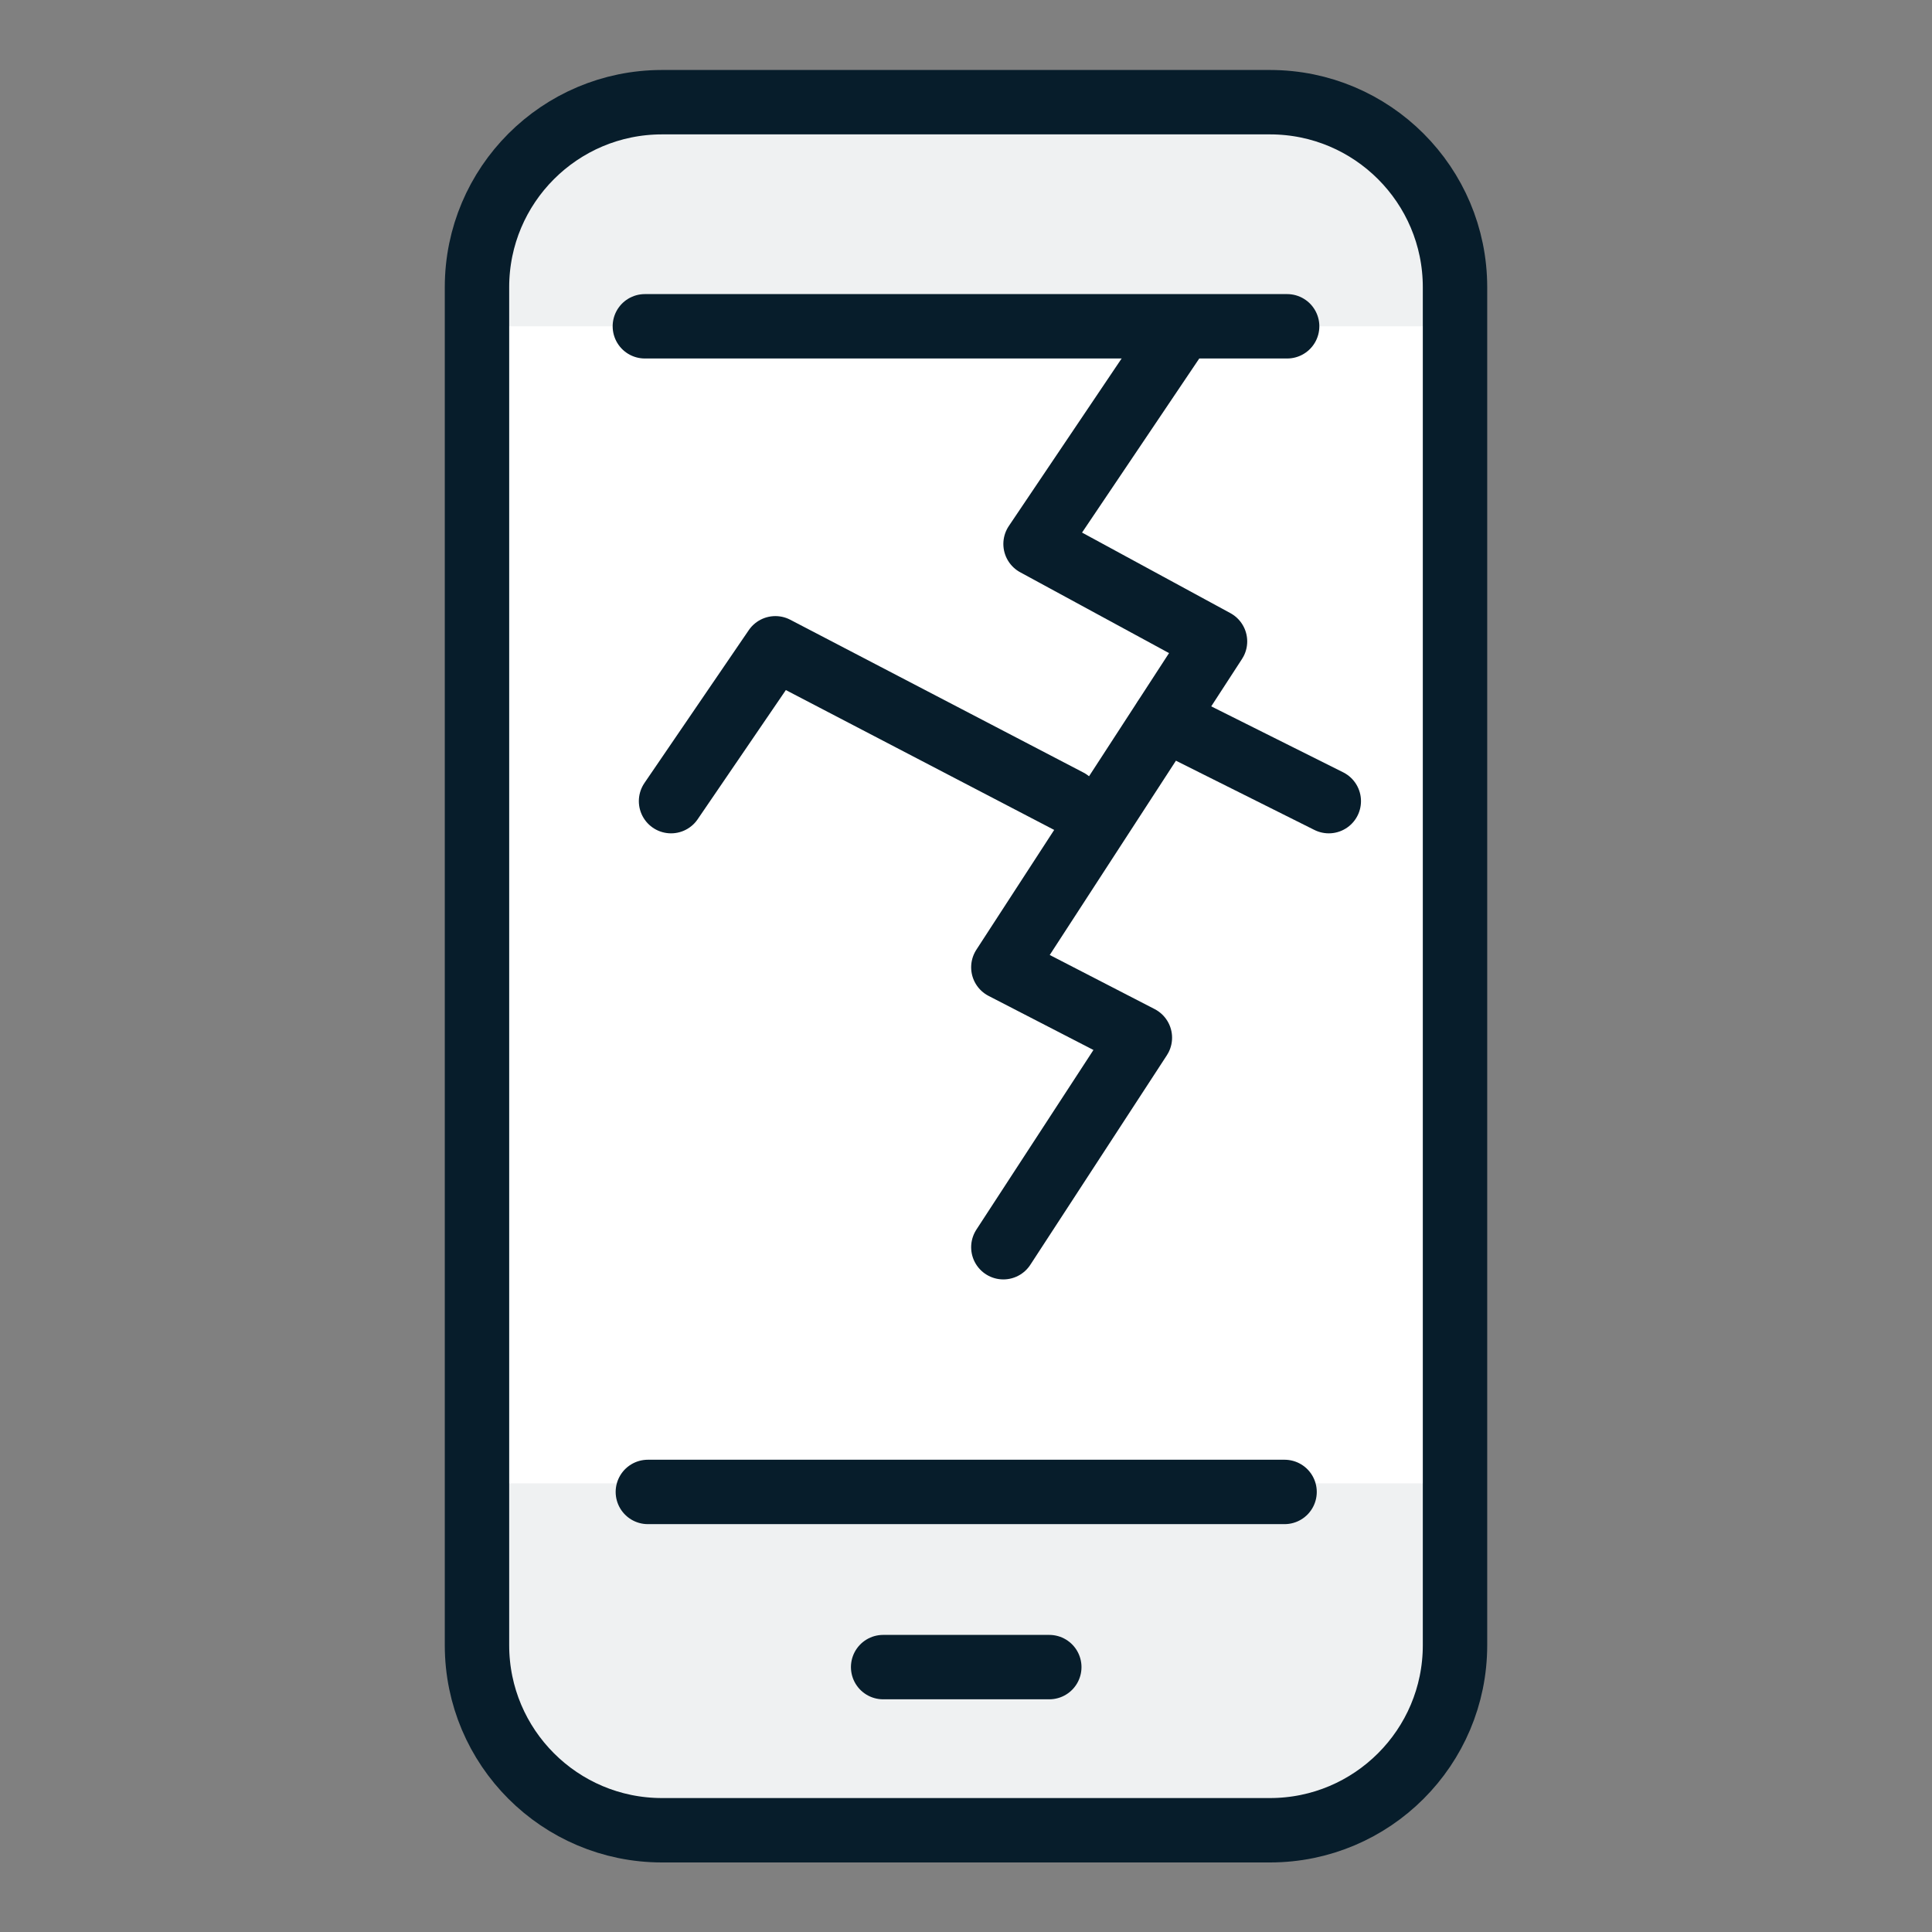 <?xml version="1.0" encoding="UTF-8"?>
<svg id="Layer_1" xmlns="http://www.w3.org/2000/svg" width="45" height="45" viewBox="0 0 45 45">
  <rect x="0" y="0" width="45" height="45" fill="#808080" stroke="none"/>
  <defs>
    <style>
      .cls-1 {
        fill: none;
        stroke: #071d2b;
        stroke-linecap: round;
        stroke-linejoin: round;
        stroke-width: 1.5px;
      }

      .cls-2 {
        fill: #fff;
      }

      .cls-3 {
        fill: #eff1f2;
      }
    </style>
  </defs>
  <g>
    <rect class="cls-3" x="11.11" y="2.37" width="22.78" height="39.62" rx="3.74" ry="3.74"/>
    <rect class="cls-2" x="11.11" y="7.6" width="22.78" height="26.95"/>
    <path class="cls-1" d="M29.98,7.6h-14.96M20.57,38.83h3.87M15.09,34.75h14.83M33.89,6.69c0-2.38-1.93-4.31-4.31-4.31h-14.16c-2.38,0-4.31,1.93-4.31,4.31,0,10.54,0,21.08,0,31.63,0,2.38,1.93,4.31,4.31,4.31h14.16c2.38,0,4.31-1.93,4.31-4.31V6.69Z"/>
  </g>
  <g>
    <polyline class="cls-1" points="27.46 7.71 24.12 12.67 28.3 14.94 23.37 22.53 26.55 24.17 23.37 29.05"/>
    <polyline class="cls-1" points="24.89 18.66 18.06 15.1 15.63 18.66"/>
    <line class="cls-1" x1="27.13" y1="16.75" x2="30.95" y2="18.66"/>
  </g>
</svg>